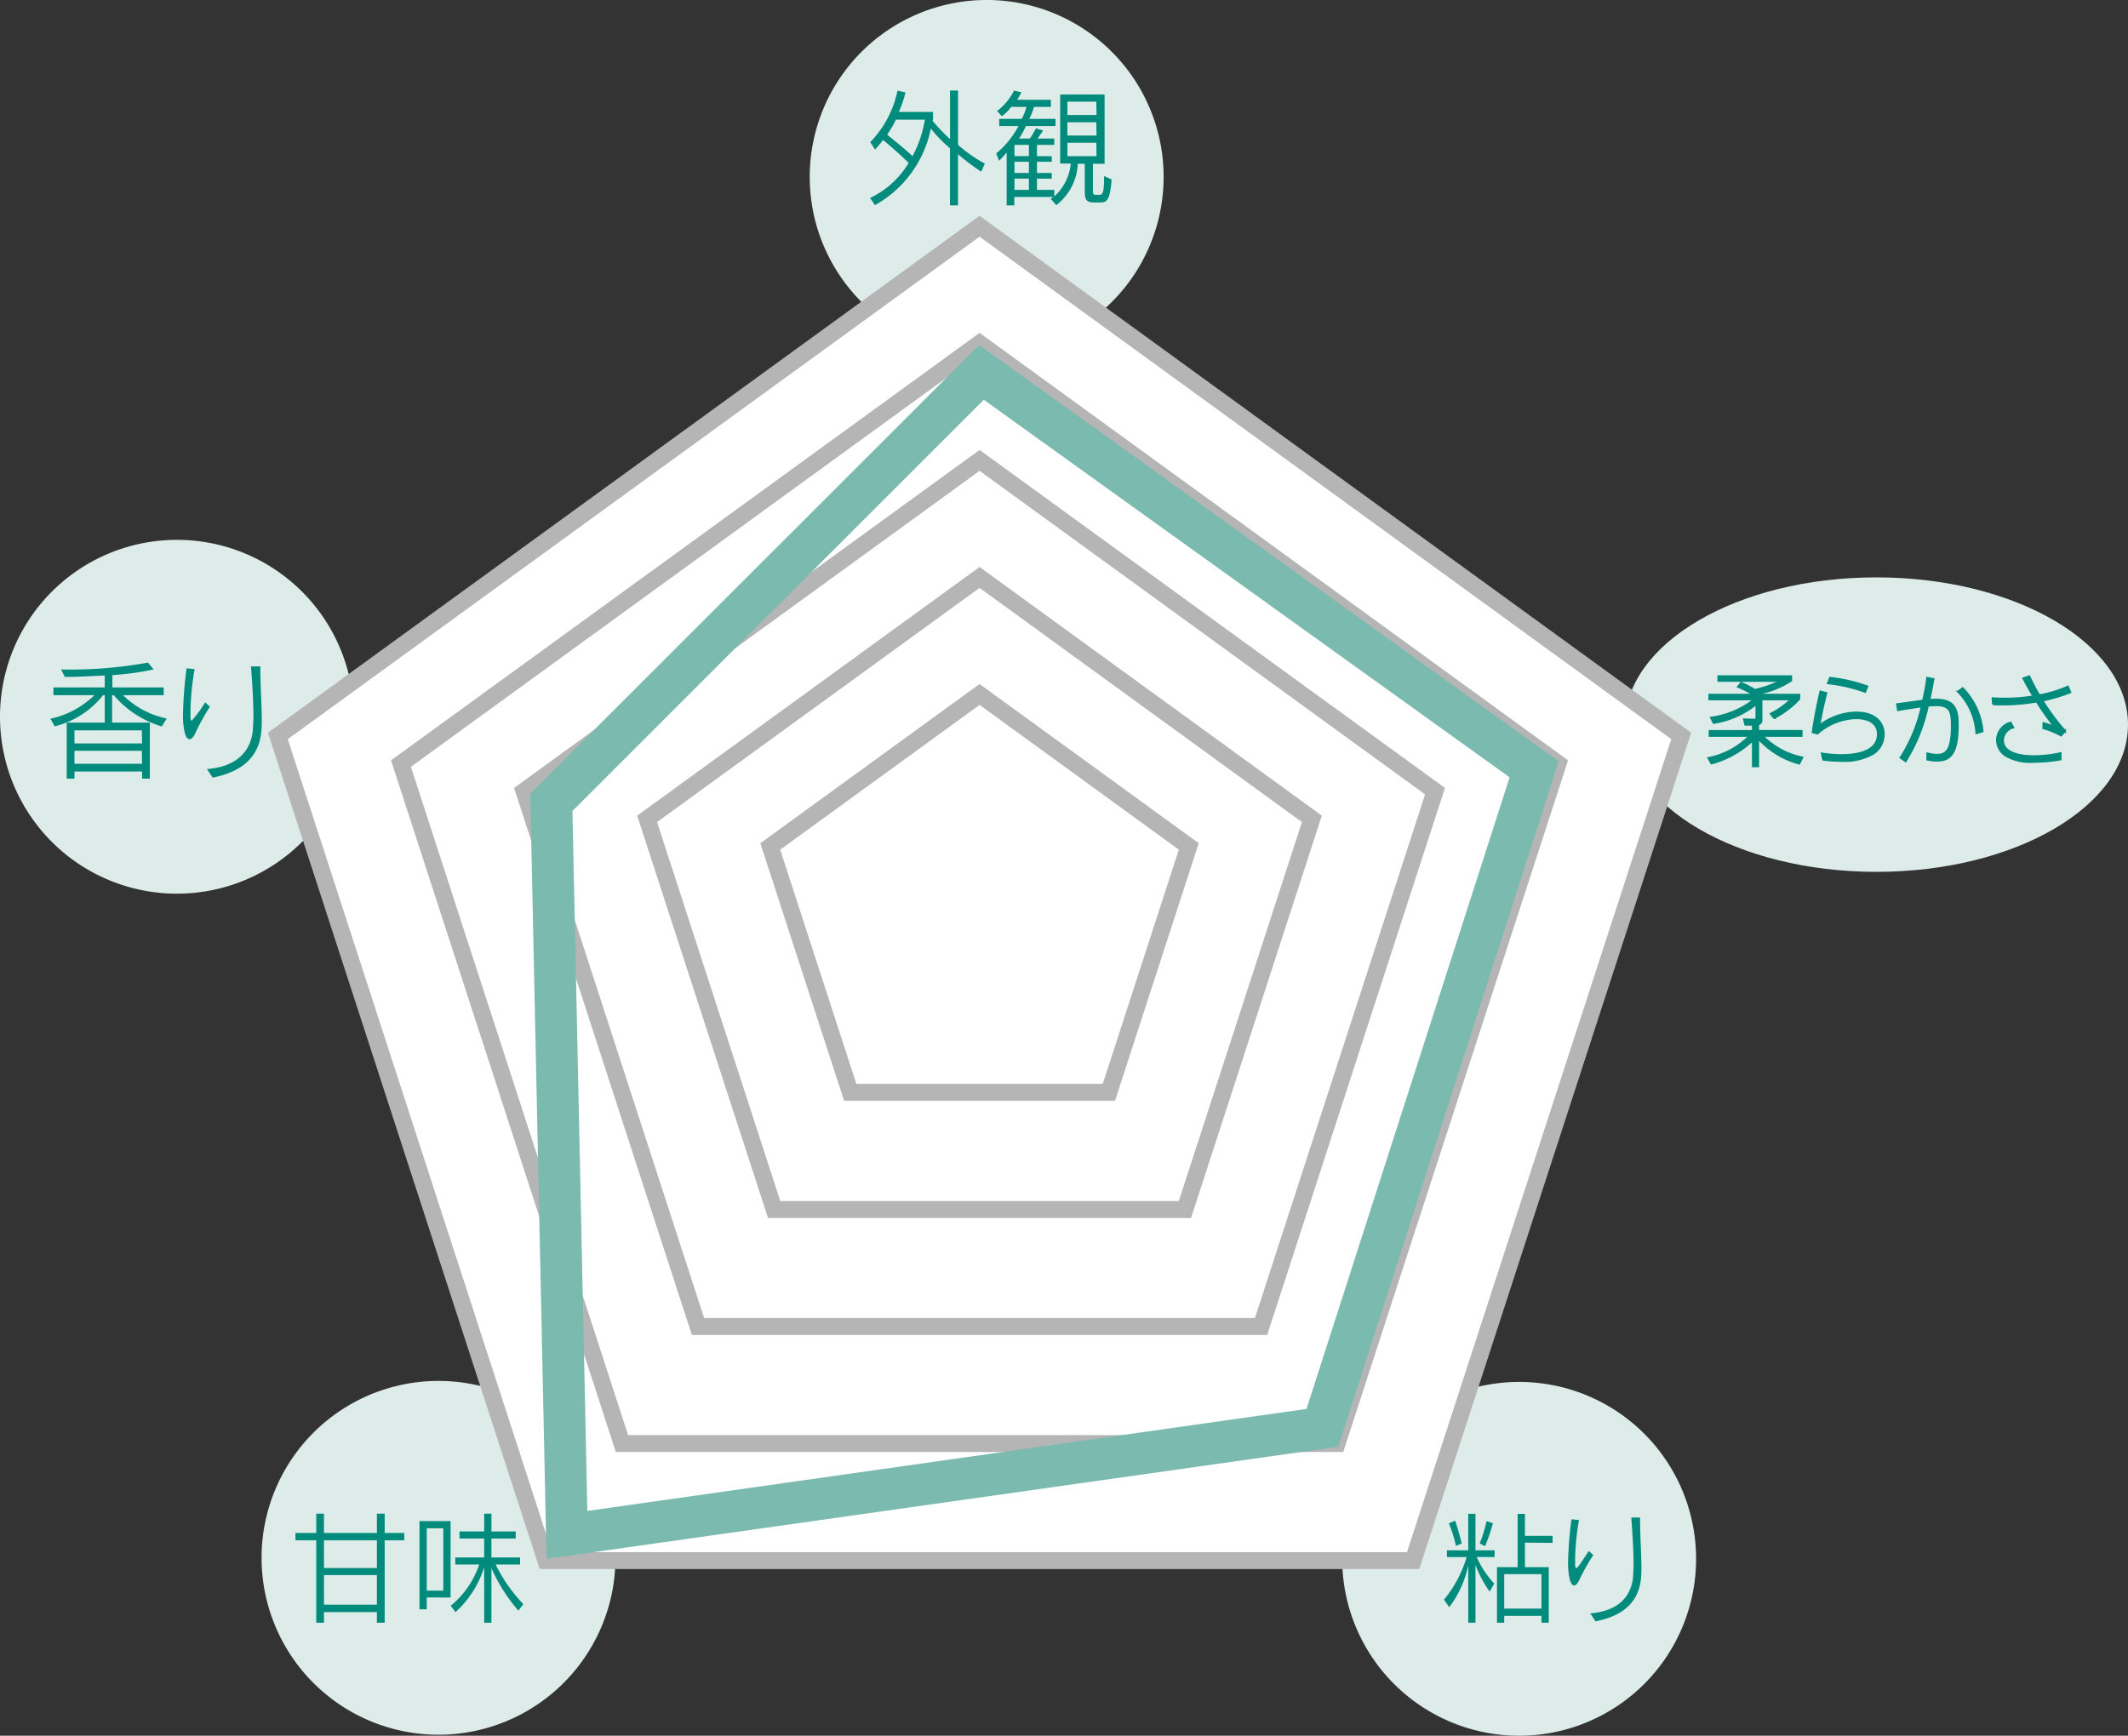 <svg xmlns="http://www.w3.org/2000/svg" width="211.474" height="172.537" viewBox="0 0 211.474 172.537">
  <rect x="0" y="0" width="211.474" height="172.537" fill="#333333" stroke="none"/>
  <g id="img-graph06" transform="translate(0 -0.624)">
    <g id="グループ_186" data-name="グループ 186" transform="translate(-0.361 -0.958)">
      <path id="パス_174" data-name="パス 174" d="M352.04,117.225c0,8.084-11.194,14.636-25,14.635s-25-6.553-25-14.637,11.194-14.635,25-14.634,25,6.555,25,14.638Z" transform="translate(-140.206 -43.614)" fill="#deece9"/>
      <path id="パス_326" data-name="パス 326" d="M-13.43-3.39a.411.411,0,0,0,.33-.46V-5.88h2.95a7.64,7.64,0,0,1-2.02,1.44l.33.42a9.458,9.458,0,0,0,2.5-1.89v-.42h-3.7c-.1-.07-.14-.1-.21-.15a8.7,8.7,0,0,0,3.1-1.27v-.42h-7.22v.45h6.18a10.542,10.542,0,0,1-2.57.91,10.166,10.166,0,0,0-1.36-.7l-.3.38a11.1,11.1,0,0,1,1.57.8h-4.42v.45h4.48A8.878,8.878,0,0,1-18.1-4.05l.25.51a8.862,8.862,0,0,0,4.26-1.89v1.32c0,.17-.01.27-.26.26l-.97-.03.13.52h.75v.63h-4.3v.48h3.97A7.8,7.8,0,0,1-18.36-.04l.3.53a9.458,9.458,0,0,0,4.12-2.32V.77h.51V-2.01A8.369,8.369,0,0,0-9.34.5l.3-.59A7.739,7.739,0,0,1-13-2.25h3.89v-.48h-4.32ZM-2.58-7.16a16.4,16.4,0,0,0-3.7-.85l-.2.53a16.156,16.156,0,0,1,3.69.85Zm-4.65.51c-.23,1-.5,2.2-.77,4.04l.47.13A6,6,0,0,1-3.69-4.01c1.06,0,2.17.38,2.17,1.59,0,1.54-1.62,2.09-3.65,2.09A12.017,12.017,0,0,1-7.09-.49l.13.6A13.323,13.323,0,0,0-5.19.23,5.743,5.743,0,0,0-1.97-.49,2.284,2.284,0,0,0-.95-2.4c0-1.14-.81-2.16-2.73-2.16A6.14,6.14,0,0,0-7.36-3.25c.13-.68.35-1.88.71-3.25ZM3.38-8.01c-.12.9-.22,1.41-.41,2.27L.39-5.39l.09.58c1-.18,1.99-.32,2.36-.37A15.579,15.579,0,0,1,.73-.08l.5.35A17.252,17.252,0,0,0,3.44-5.25a8,8,0,0,1,.83-.05c1.45,0,1.56.72,1.56,2.09,0,2.54-.66,2.85-1.5,2.85A3.314,3.314,0,0,1,3.4-.5L3.39.1a4.5,4.5,0,0,0,.95.11c1.32,0,2.07-.68,2.07-3.53,0-1.49-.26-2.52-2.14-2.52-.23,0-.56.02-.7.03.14-.57.21-.9.42-2.08ZM8.87-2.7A6.971,6.971,0,0,0,6.9-6.98l-.46.34A6.447,6.447,0,0,1,8.27-2.52Zm8.2-.03a22.286,22.286,0,0,1-2.25-3.03,17.522,17.522,0,0,0,2.77-.82l-.23-.56a12.674,12.674,0,0,1-2.85.87,20.212,20.212,0,0,1-.99-1.89l-.58.2c.23.45.47.91,1,1.79a17.418,17.418,0,0,1-2.93.23c-.48,0-.8-.02-1.13-.04l.04.59a21.009,21.009,0,0,0,4.34-.27,27.246,27.246,0,0,0,1.8,2.55,8.32,8.32,0,0,0-1.12-.4l-.02.5a7.549,7.549,0,0,1,1.75.72ZM16.63-.52a12.068,12.068,0,0,1-2.64.3c-.48,0-3.09,0-3.09-1.6a1.387,1.387,0,0,1,1.02-1.27l-.26-.47a1.817,1.817,0,0,0-1.34,1.75,1.853,1.853,0,0,0,.91,1.56,4.906,4.906,0,0,0,2.74.58A15.918,15.918,0,0,0,16.62.09Z" transform="translate(188.504 76.976)" fill="#008b7d" stroke="#008b7d" stroke-width="0.2"/>
    </g>
    <g id="グループ_180" data-name="グループ 180" transform="translate(0 -0.002)">
      <path id="パス_177" data-name="パス 177" d="M35.17,120.175A17.585,17.585,0,1,1,17.585,102.59,17.585,17.585,0,0,1,35.17,120.175Z" transform="translate(0 -48.301)" fill="#deece9"/>
      <g id="グループ_174" data-name="グループ 174">
        <path id="パス_191" data-name="パス 191" d="M20.537,131.992a10.047,10.047,0,0,1-4.777-3.111H15.6v2.726h3.751v5.57h-.771v-.708H11.861v.708h-.771v-5.57h3.78v-2.726H14.7a8.811,8.811,0,0,1-4.811,3.1l-.419-.759a8.953,8.953,0,0,0,4.369-2.34H9.77v-.771h5.1v-1.184c-1.428.051-2.471.142-3.967.142l-.374-.748a42.241,42.241,0,0,0,8.631-.68l.567.68a28.618,28.618,0,0,1-4.1.567v1.224h5.1v.771h-4.04A8.667,8.667,0,0,0,21.03,131.2Zm-1.983.385H11.861v1.3h6.715Zm0,2.034H11.861V135.7h6.715Z" transform="translate(-4.459 -59.153)" fill="#008b7d"/>
        <path id="パス_192" data-name="パス 192" d="M33.924,132.984c-.176.374-.357.567-.567.567s-.357-.221-.476-.669a7.485,7.485,0,0,1-.164-1.842,39.42,39.42,0,0,1,.357-4.533l.8.079a25.721,25.721,0,0,0-.414,4.182v.567c0,.255.051.374.119.374a11.114,11.114,0,0,0,1.337-1.825l.476.436A22.671,22.671,0,0,0,33.924,132.984Zm6.585-.295c-.244,3.032-2.454,4.2-4.845,4.681l-.567-.85c2.663-.2,4.335-1.507,4.567-3.9,0-.334.051-.771.051-1.286,0-1.349-.1-3.224-.244-5.015H40.4c0,2.006.142,3.768.142,5.208A11,11,0,0,1,40.508,132.689Z" transform="translate(-14.53 -59.448)" fill="#008b7d"/>
      </g>
    </g>
    <g id="グループ_173" data-name="グループ 173" transform="translate(0.964 0.648)">
      <path id="パス_173" data-name="パス 173" d="M185.89,17.585A17.585,17.585,0,1,1,168.331,0,17.585,17.585,0,0,1,185.89,17.585Z" transform="translate(-71.216 -0.024)" fill="#deece9"/>
      <g id="グループ_160" data-name="グループ 160" transform="translate(-0.542 -0.454)">
        <path id="パス_183" data-name="パス 183" d="M173.646,25.888a22.411,22.411,0,0,1-2.308-1.738v5.085h-.8V23.553a12.665,12.665,0,0,1-1.9-1.961,11.236,11.236,0,0,1-5.554,7.621L162.6,28.5a8.94,8.94,0,0,0,3.833-3.487c-.939-.922-1.816-1.676-2.548-2.28-.335.458-.788.961-.788.961l-.481-.743a10.426,10.426,0,0,0,2.71-5.124l.788.179a10.055,10.055,0,0,1-.659,1.939h3.4v.67a1.03,1.03,0,0,1-.039.229,20.166,20.166,0,0,0,1.727,1.8V17.82h.8v5.4A13.906,13.906,0,0,0,174,25.078Zm-8.482-5.174A11.134,11.134,0,0,1,164.3,22.2c.648.559,1.626,1.291,2.514,2.14a11.55,11.55,0,0,0,1.229-3.626Z" transform="translate(-76.555 -8.39)" fill="#008b7d"/>
        <path id="パス_184" data-name="パス 184" d="M195.406,28.945h-.648c-.8,0-.928-.307-.928-1.157V25.1h-.693A5.5,5.5,0,0,1,191,29.213l-.559-.626.263-.19h-3.878v.838h-.76V23.972a10.888,10.888,0,0,1-.749.827l-.291-.726a8.879,8.879,0,0,0,2.218-2.727h-1.917v-.71h2.235a5.209,5.209,0,0,0,.469-1.19h-1.509a4.558,4.558,0,0,1-.927.928l-.481-.52A5.66,5.66,0,0,0,186.8,17.82l.738.179a7.917,7.917,0,0,1-.43.738h3.353v.71h-1.676a6.744,6.744,0,0,1-.469,1.19h2.609v.71h-2.945a7.514,7.514,0,0,1-.687,1.246h1.078a11.277,11.277,0,0,0,.609-1.017l.71.218s-.318.492-.559.8H190.8v.631h-1.721v1.118h1.47V24.9h-1.47v1.117h1.47v.559h-1.47v1.118H190.8v.648a4.979,4.979,0,0,0,1.637-3.263h-1.051V18.217H195.8V25.1h-1.162v2.447c0,.637.033.637.363.637h.279c.358,0,.469-.268.469-1.866l.749.341C196.345,28.587,196.088,28.945,195.406,28.945Zm-7.13-5.722h-1.43v1.118h1.43Zm0,1.676h-1.43v1.117h1.43Zm0,1.676h-1.43v1.118h1.43Zm6.7-7.649h-2.872v1.324H195Zm0,2.045h-2.872V22.29H195Zm0,2.039h-2.872v1.335H195Z" transform="translate(-86.451 -8.39)" fill="#008b7d"/>
      </g>
    </g>
    <path id="パス_300" data-name="パス 300" d="M287.229,278.354a17.584,17.584,0,1,1-17.584-17.584A17.584,17.584,0,0,1,287.229,278.354Z" transform="translate(-118.677 -122.778)" fill="#deece9"/>
    <path id="パス_301" data-name="パス 301" d="M84.289,278.164A17.584,17.584,0,1,1,66.7,260.58,17.584,17.584,0,0,1,84.289,278.164Z" transform="translate(-23.127 -122.688)" fill="#deece9"/>
    <path id="パス_303" data-name="パス 303" d="M78.813,176.317,52.18,94.343,121.914,43.68l69.729,50.663L165,176.317Z" transform="translate(-24.568 -20.566)" fill="#fff" stroke="#b5b5b6" stroke-width="1.68"/>
    <path id="パス_304" data-name="パス 304" d="M97.261,175.034,75.3,107.443,132.8,65.67l57.495,41.773-21.966,67.591Z" transform="translate(-35.453 -30.919)" fill="#fff" stroke="#b5b5b6" stroke-width="1.68"/>
    <path id="パス_305" data-name="パス 305" d="M115.7,173.756,98.41,120.543,143.681,87.66l45.26,32.883-17.288,53.214Z" transform="translate(-46.334 -41.273)" fill="#fff" stroke="#b5b5b6" stroke-width="1.68"/>
    <path id="パス_306" data-name="パス 306" d="M134.151,172.469,121.53,133.643l33.036-24,33.026,24-12.615,38.825Z" transform="translate(-57.22 -51.622)" fill="#fff" stroke="#b5b5b6" stroke-width="1.68"/>
    <path id="パス_307" data-name="パス 307" d="M152.6,171.186l-7.948-24.448,20.8-15.108,20.791,15.108L178.3,171.186Z" transform="translate(-68.105 -61.975)" fill="#fff" stroke="#b5b5b6" stroke-width="1.68"/>
    <path id="パス_314" data-name="パス 314" d="M274.424,289.827a9.461,9.461,0,0,0,1.741,2.646l-.455.794a11.7,11.7,0,0,1-1.408-2.646v5.742h-.72v-5.7a10.457,10.457,0,0,1-1.884,4.154l-.529-.746a11.943,11.943,0,0,0,2.254-4.233h-1.958v-.672h2.117v-3.63h.72v3.63h1.9v.672Zm-2.064-1.106a14.246,14.246,0,0,0-.7-2.244l.624-.254c.254.767.471,1.482.651,2.27Zm2.895.037-.529-.275a15.5,15.5,0,0,0,.683-2.223l.624.217A17.62,17.62,0,0,1,275.255,288.758Zm3.964-.36v2.439h2.365v5.525h-.725v-.683h-3.7v.683h-.72v-5.525h2.053v-5.292h.725v2.18h2.746v.7Zm1.64,3.133h-3.7v3.424h3.7Z" transform="translate(-127.674 -134.435)" fill="#008b7d"/>
    <path id="パス_315" data-name="パス 315" d="M295.583,292.463c-.169.349-.333.529-.5.529s-.339-.206-.445-.624a6.965,6.965,0,0,1-.159-1.72,35.554,35.554,0,0,1,.339-4.233l.746.074a24.016,24.016,0,0,0-.386,3.9c0,.19,0,.36,0,.529,0,.238.048.344.111.344.143,0,.476-.529,1.249-1.7l.445.407A21.169,21.169,0,0,0,295.583,292.463Zm6.149-.275c-.228,2.836-2.291,3.926-4.53,4.371l-.529-.794c2.487-.19,4.048-1.4,4.265-3.635,0-.312.048-.72.048-1.2,0-1.265-.1-3.016-.228-4.688h.873c0,1.879.132,3.524.132,4.868.005.4-.005.757-.032,1.1Z" transform="translate(-138.646 -134.77)" fill="#008b7d"/>
    <path id="パス_318" data-name="パス 318" d="M64.354,288.166v8.192h-.773V295.3h-5.26v1.058h-.767v-8.192H55.49v-.73h2.064V285.52h.767v1.916h5.26V285.52h.773v1.916H66.3v.73Zm-.773,0h-5.26v2.752h5.26Zm0,3.461h-5.26v2.937h5.26Z" transform="translate(-26.126 -134.431)" fill="#008b7d"/>
    <path id="パス_319" data-name="パス 319" d="M79.5,293.849v1.175h-.72v-8.768h3.09v7.594Zm1.646-6.879H79.5v6.2h1.646Zm7.461,8.186a16.372,16.372,0,0,1-2.678-4.233v5.435h-.72v-5.525a10.054,10.054,0,0,1-2.847,4.466l-.482-.624a9,9,0,0,0,2.836-4.106H82.336v-.7h2.873v-1.884h-2.45v-.7h2.45V285.52h.72v1.767h2.413v.7H85.929v1.884h2.847v.7H86.347a15.615,15.615,0,0,0,2.752,3.937Z" transform="translate(-37.092 -134.431)" fill="#008b7d"/>
    <path id="パス_320" data-name="パス 320" d="M144.634,71.424l52.272,37.545L176.723,171.75l-71.47,10.139-1.482-69.576L144.634,71.45M144.195,66,99.58,110.6l1.619,76.047,78.683-11.139,21.9-68.136Z" transform="translate(-46.885 -31.075)" fill="#7bbaaf"/>
  </g>
</svg>
